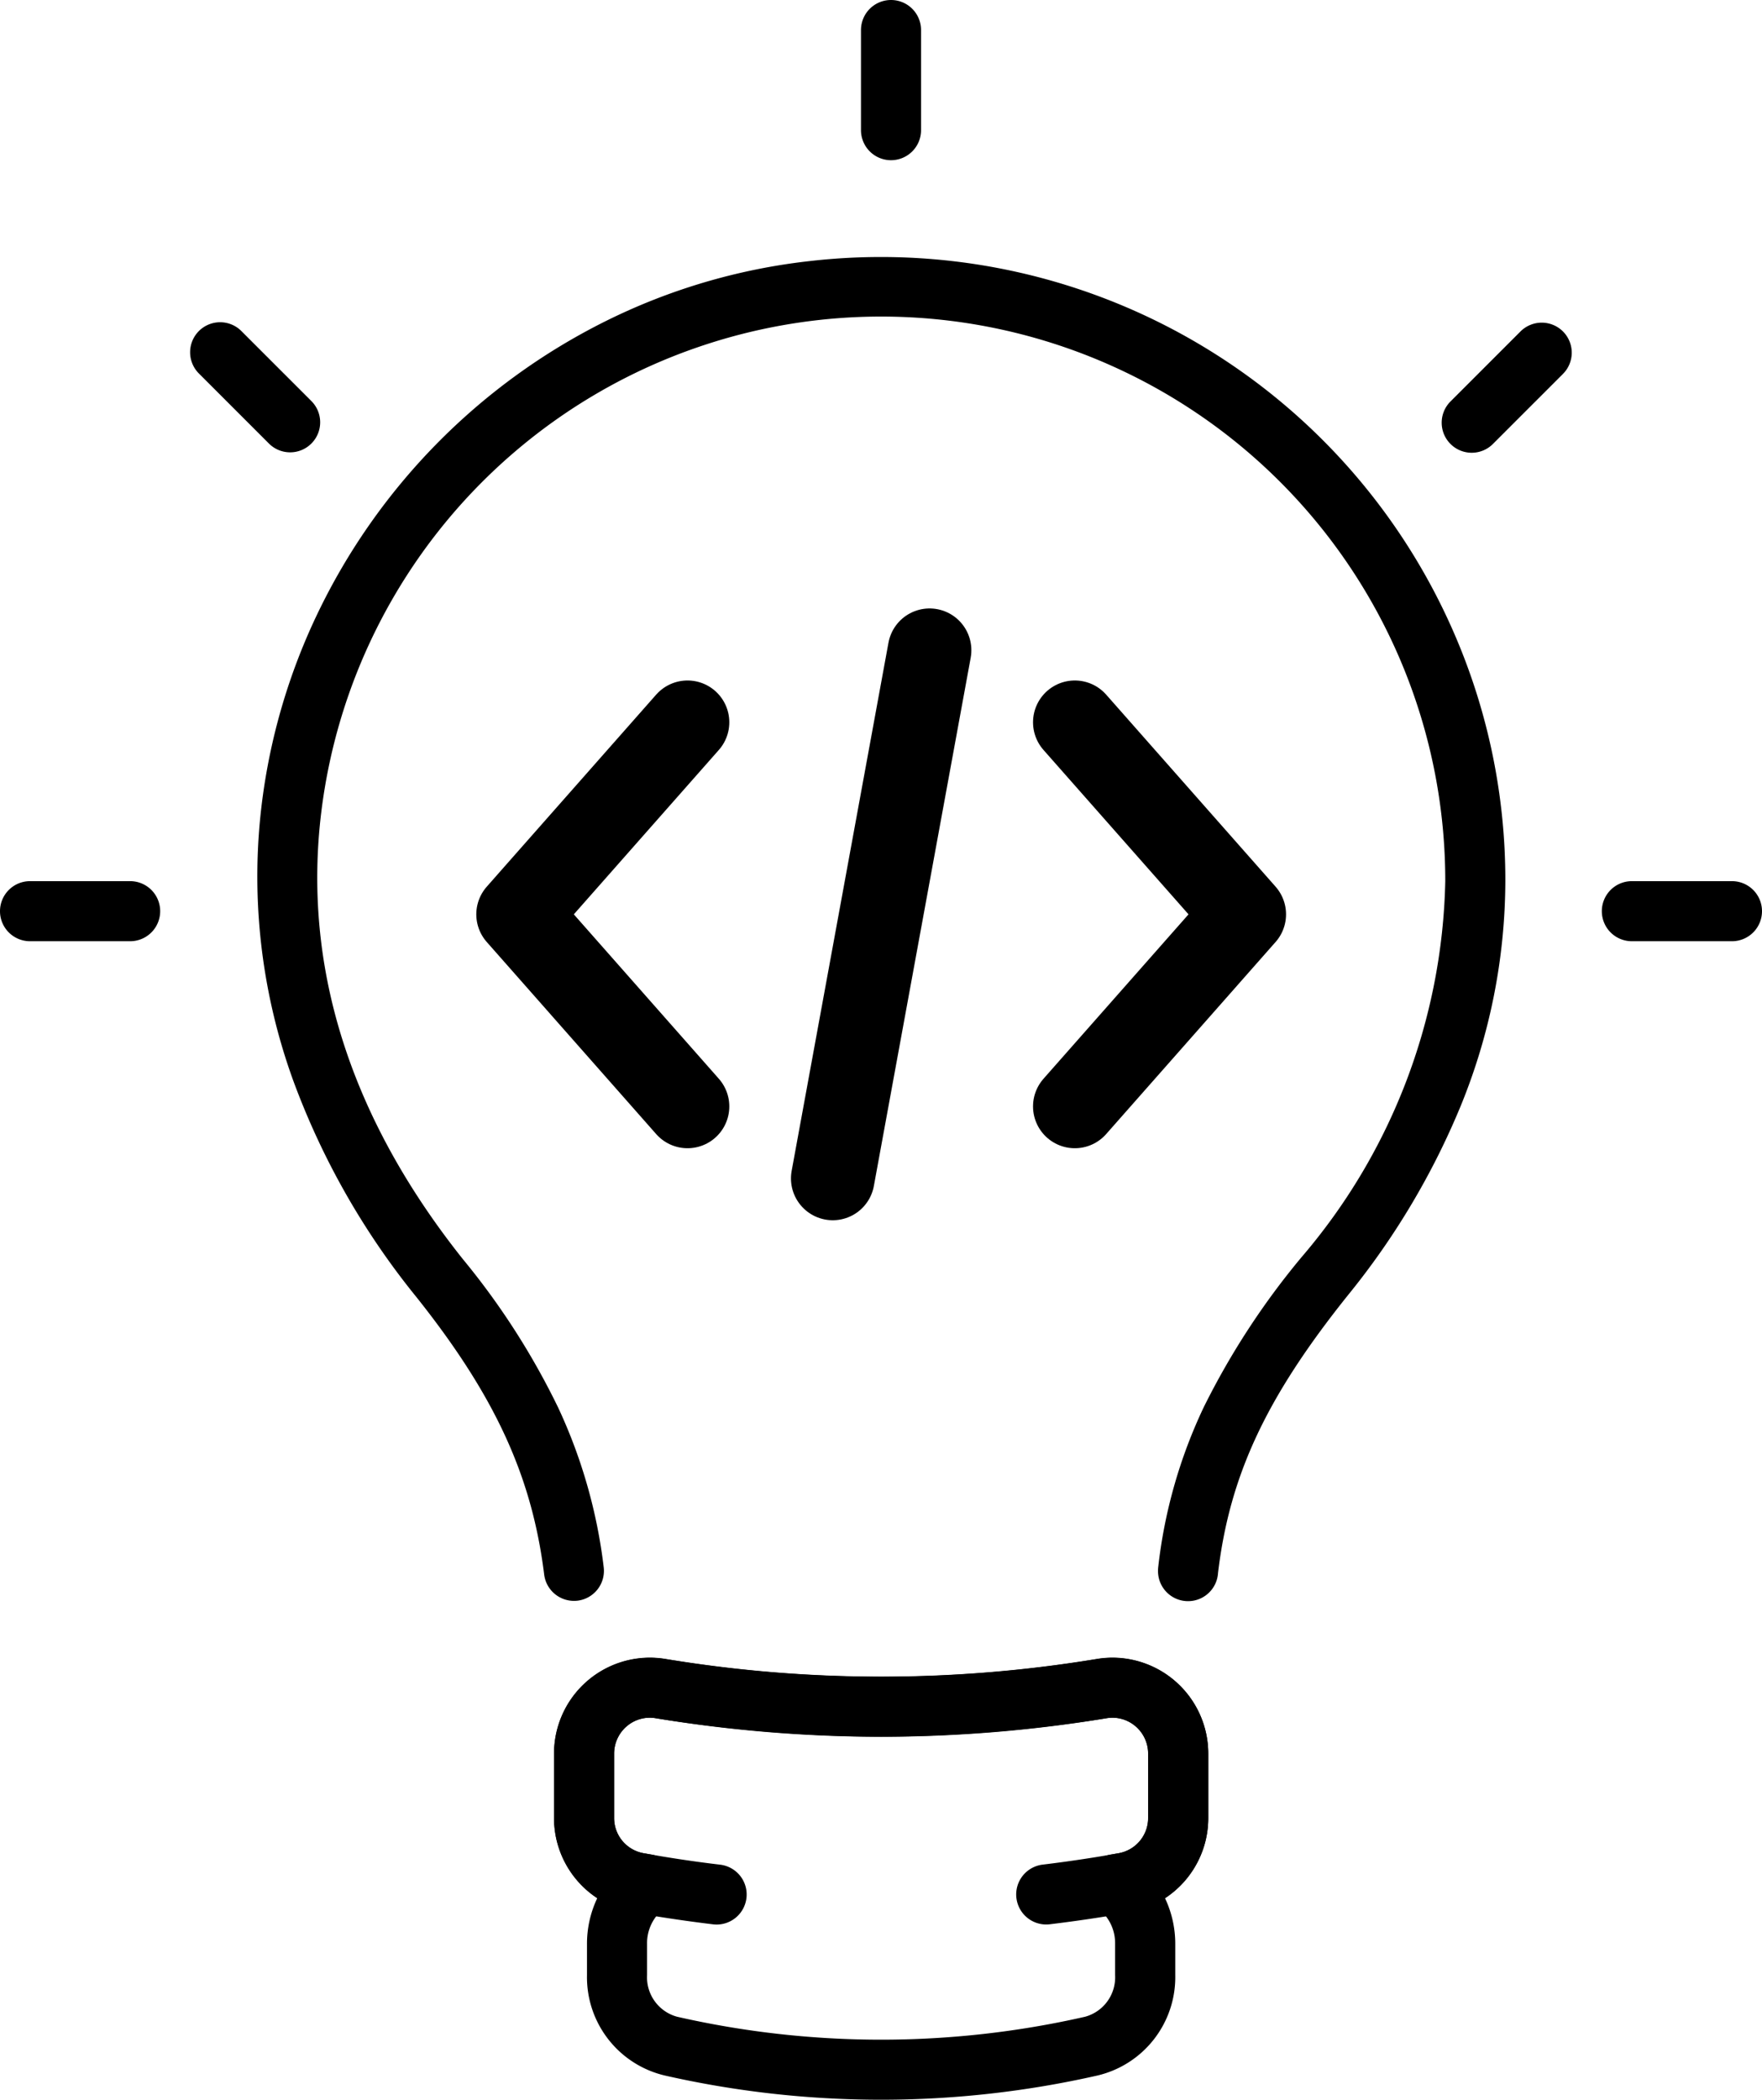 <svg xmlns="http://www.w3.org/2000/svg" width="63.241" height="75.352" viewBox="0 0 63.241 75.352">
  <g id="strategy_and_support" data-name="strategy and support" transform="translate(-11506.5 -9357.5)">
    <line id="Line_2364" data-name="Line 2364" x1="3.475" y2="18.954" transform="translate(11536.389 9380.834)" fill="none" stroke="#000" stroke-linecap="round" stroke-linejoin="round" stroke-width="3"/>
    <path id="Path_81113" data-name="Path 81113" d="M230.067,155.273l6.081,6.892-6.081,6.893" transform="translate(11315.01 9228.146)" fill="none" stroke="#000" stroke-linecap="round" stroke-linejoin="round" stroke-width="3"/>
    <path id="Path_81114" data-name="Path 81114" d="M118.081,155.273,112,162.165l6.081,6.893" transform="translate(11413.095 9228.146)" fill="none" stroke="#000" stroke-linecap="round" stroke-linejoin="round" stroke-width="3"/>
    <path id="Path_81115" data-name="Path 81115" d="M72.913,109.721a1.078,1.078,0,0,1-1.068-.945c-.439-3.536-1.77-6.424-4.595-9.969a27.218,27.218,0,0,1-4.418-7.775,21.457,21.457,0,0,1-1.19-9.287,22,22,0,0,1,2.035-7.383A22.673,22.673,0,0,1,74.036,63.806a21.9,21.9,0,0,1,7.347-2.164A22.422,22.422,0,0,1,104.327,74.6a22.218,22.218,0,0,1,2.016,9.3,21.448,21.448,0,0,1-1.6,8.056,27.184,27.184,0,0,1-4.042,6.787c-2.939,3.667-4.251,6.468-4.67,9.976a1.078,1.078,0,0,1-2.154-.071v-.012a1.079,1.079,0,0,1,.007-.125,18.066,18.066,0,0,1,1.638-5.748,27.421,27.421,0,0,1,3.5-5.368A21.4,21.4,0,0,0,104.187,83.9a20.246,20.246,0,0,0-40.4-1.948c-.507,5.372,1.225,10.593,5.148,15.516a26.558,26.558,0,0,1,3.418,5.329,18.761,18.761,0,0,1,1.629,5.717,1.078,1.078,0,0,1-.937,1.2A1.09,1.09,0,0,1,72.913,109.721Z" transform="translate(11454.186 9305.226)"/>
    <path id="Path_81116" data-name="Path 81116" d="M127.934,358.471a3.486,3.486,0,0,1,.553.045,47.475,47.475,0,0,0,15.505,0,3.485,3.485,0,0,1,.553-.045h0a3.445,3.445,0,0,1,3.434,3.448v2.3a3.444,3.444,0,0,1-1.552,2.885,3.817,3.817,0,0,1,.368,1.637v1.128a3.625,3.625,0,0,1-2.8,3.6,35.117,35.117,0,0,1-15.514,0,3.624,3.624,0,0,1-2.8-3.6v-1.128a3.815,3.815,0,0,1,.368-1.637,3.444,3.444,0,0,1-1.553-2.884v-2.3A3.445,3.445,0,0,1,127.934,358.471Zm8.306,2.838a51.837,51.837,0,0,1-8.1-.665,1.322,1.322,0,0,0-.209-.017,1.287,1.287,0,0,0-1.278,1.292v2.3a1.282,1.282,0,0,0,1.051,1.269l.162.028.13.022a1.078,1.078,0,0,1,.456,1.931,1.573,1.573,0,0,0-.615,1.272v1.128a1.466,1.466,0,0,0,1.077,1.489,32.979,32.979,0,0,0,14.646,0,1.466,1.466,0,0,0,1.076-1.489v-1.128a1.573,1.573,0,0,0-.615-1.272,1.078,1.078,0,0,1,.456-1.931l.129-.022.165-.028a1.282,1.282,0,0,0,1.049-1.269v-2.3a1.287,1.287,0,0,0-1.278-1.292h0a1.315,1.315,0,0,0-.209.017A51.844,51.844,0,0,1,136.24,361.309Z" transform="translate(11401.887 9058.512)"/>
    <path id="Path_81117" data-name="Path 81117" d="M142.162,368.048a1.078,1.078,0,0,1-.129-2.148c.93-.113,1.852-.251,2.739-.41a1.282,1.282,0,0,0,1.051-1.269v-2.3a1.294,1.294,0,0,0-.454-.987,1.26,1.26,0,0,0-1.033-.288,49.632,49.632,0,0,1-16.193,0,1.26,1.26,0,0,0-1.033.288,1.293,1.293,0,0,0-.454.987v2.3a1.282,1.282,0,0,0,1.051,1.269c.888.159,1.81.3,2.74.41a1.078,1.078,0,1,1-.26,2.14c-.97-.118-1.932-.262-2.859-.427a3.436,3.436,0,0,1-2.827-3.391v-2.3a3.441,3.441,0,0,1,3.987-3.4,47.478,47.478,0,0,0,15.505,0,3.441,3.441,0,0,1,3.987,3.4v2.3a3.436,3.436,0,0,1-2.827,3.391c-.927.166-1.889.31-2.859.427A1.087,1.087,0,0,1,142.162,368.048Z" transform="translate(11401.887 9058.512)"/>
    <path id="Line_2365" data-name="Line 2365" d="M-.422,4.249A1.078,1.078,0,0,1-1.5,3.171V-.422A1.078,1.078,0,0,1-.422-1.5,1.078,1.078,0,0,1,.656-.422V3.171A1.078,1.078,0,0,1-.422,4.249Z" transform="translate(11538.902 9359)"/>
    <path id="Line_2366" data-name="Line 2366" d="M2.091,3.169a1.075,1.075,0,0,1-.762-.316L-1.184.34a1.078,1.078,0,0,1,0-1.524,1.078,1.078,0,0,1,1.524,0L2.853,1.329a1.078,1.078,0,0,1-.762,1.84Z" transform="translate(11514.823 9370.563)"/>
    <path id="Line_2367" data-name="Line 2367" d="M3.171.656H-.422A1.078,1.078,0,0,1-1.5-.422,1.078,1.078,0,0,1-.422-1.5H3.171A1.078,1.078,0,0,1,4.249-.422,1.078,1.078,0,0,1,3.171.656Z" transform="translate(11508 9390.62)"/>
    <path id="Line_2368" data-name="Line 2368" d="M-.422,3.169a1.075,1.075,0,0,1-.762-.316,1.078,1.078,0,0,1,0-1.524L1.329-1.184a1.078,1.078,0,0,1,1.524,0,1.078,1.078,0,0,1,0,1.524L.34,2.853A1.075,1.075,0,0,1-.422,3.169Z" transform="translate(11559.744 9370.578)"/>
    <path id="Line_2369" data-name="Line 2369" d="M3.171.656H-.422A1.078,1.078,0,0,1-1.5-.422,1.078,1.078,0,0,1-.422-1.5H3.171A1.078,1.078,0,0,1,4.249-.422,1.078,1.078,0,0,1,3.171.656Z" transform="translate(11565.492 9390.62)"/>
  </g>
</svg>
